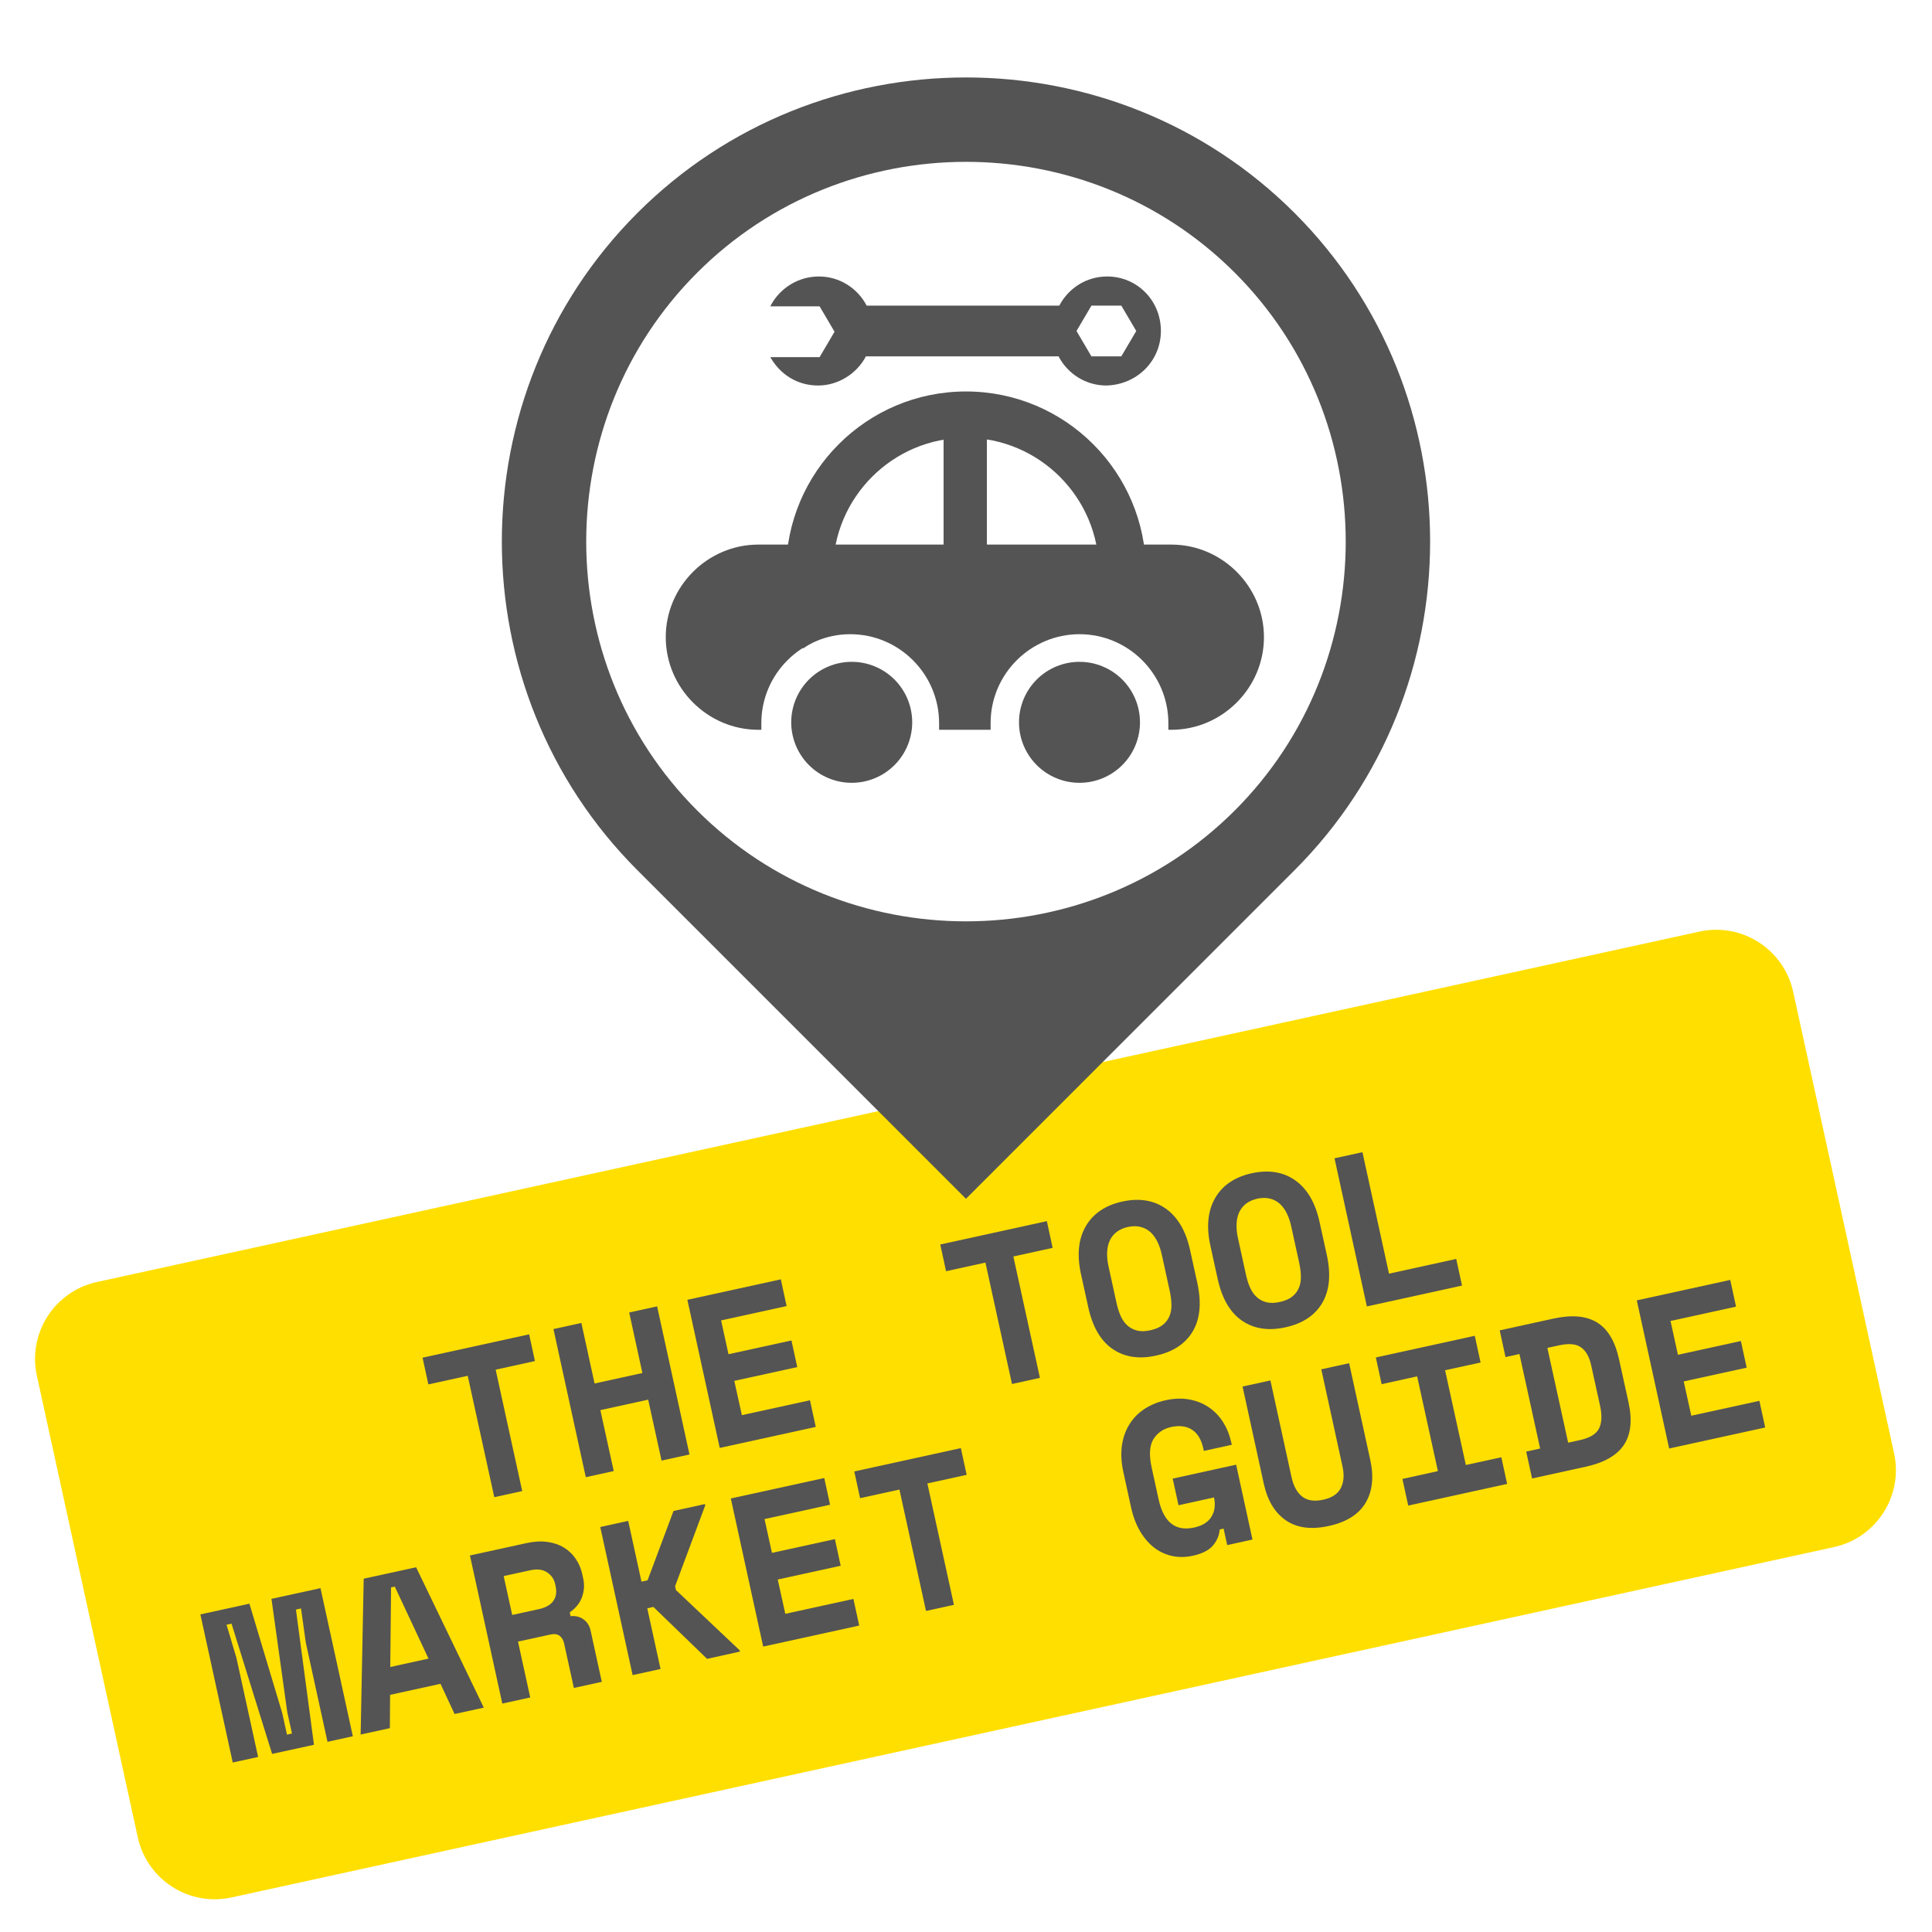 <svg xmlns="http://www.w3.org/2000/svg" xmlns:xlink="http://www.w3.org/1999/xlink" width="500" zoomAndPan="magnify" viewBox="0 0 375 375" height="500" preserveAspectRatio="xMidYMid meet" version="1.0"><defs><g/></defs><path fill="#ffdf00" d="M 18.824 248.832 L 329.852 180.824 C 338.098 179.023 346.246 184.246 348.051 192.492 L 367.641 282.09 C 369.441 290.336 364.219 298.484 355.973 300.289 L 44.945 368.293 C 36.699 370.098 28.551 364.871 26.746 356.625 L 7.156 267.027 C 5.355 258.781 10.578 250.633 18.824 248.832 Z M 18.824 248.832 " fill-opacity="1" fill-rule="nonzero"/><g fill="#545454" fill-opacity="1"><g transform="translate(86.081, 292.759)"><g><path d="M -4.062 -29.234 L 16.625 -33.766 L 17.75 -28.578 L 10.125 -26.906 L 15.281 -3.344 L 9.859 -2.156 L 4.703 -25.719 L -2.938 -24.047 Z M -4.062 -29.234 "/></g></g></g><g fill="#545454" fill-opacity="1"><g transform="translate(111.203, 287.267)"><g><path d="M -3.781 -29.297 L 1.641 -30.484 L 4.203 -18.734 L 13.484 -20.766 L 10.922 -32.516 L 16.344 -33.703 L 22.625 -4.953 L 17.203 -3.766 L 14.609 -15.594 L 5.328 -13.562 L 7.922 -1.734 L 2.5 -0.547 Z M -3.781 -29.297 "/></g></g></g><g fill="#545454" fill-opacity="1"><g transform="translate(136.324, 281.774)"><g><path d="M -2.906 -29.484 L 15.234 -33.453 L 16.359 -28.266 L 3.641 -25.484 L 5.078 -18.922 L 17.297 -21.594 L 18.422 -16.422 L 6.203 -13.75 L 7.672 -7.094 L 20.891 -9.984 L 22.016 -4.812 L 3.375 -0.734 Z M -2.906 -29.484 "/></g></g></g><g fill="#545454" fill-opacity="1"><g transform="translate(161.446, 276.281)"><g/></g></g><g fill="#545454" fill-opacity="1"><g transform="translate(186.568, 270.788)"><g><path d="M -4.062 -29.234 L 16.625 -33.766 L 17.75 -28.578 L 10.125 -26.906 L 15.281 -3.344 L 9.859 -2.156 L 4.703 -25.719 L -2.938 -24.047 Z M -4.062 -29.234 "/></g></g></g><g fill="#545454" fill-opacity="1"><g transform="translate(211.689, 265.295)"><g><path d="M -1.875 -18 C -2.688 -21.727 -2.375 -24.82 -0.938 -27.281 C 0.488 -29.75 2.852 -31.348 6.156 -32.078 C 9.469 -32.797 12.285 -32.332 14.609 -30.688 C 16.93 -29.039 18.5 -26.352 19.312 -22.625 L 20.719 -16.234 C 21.551 -12.398 21.25 -9.273 19.812 -6.859 C 18.375 -4.453 16 -2.891 12.688 -2.172 C 9.383 -1.441 6.57 -1.875 4.25 -3.469 C 1.938 -5.062 0.363 -7.773 -0.469 -11.609 Z M 11.609 -7.094 C 12.598 -7.312 13.383 -7.648 13.969 -8.109 C 14.562 -8.566 15 -9.125 15.281 -9.781 C 15.57 -10.445 15.707 -11.195 15.688 -12.031 C 15.676 -12.863 15.566 -13.758 15.359 -14.719 L 13.812 -21.781 C 13.613 -22.688 13.332 -23.516 12.969 -24.266 C 12.602 -25.016 12.156 -25.633 11.625 -26.125 C 11.094 -26.613 10.461 -26.953 9.734 -27.141 C 9.004 -27.336 8.172 -27.336 7.234 -27.141 C 6.305 -26.93 5.551 -26.586 4.969 -26.109 C 4.383 -25.629 3.945 -25.051 3.656 -24.375 C 3.375 -23.707 3.223 -22.957 3.203 -22.125 C 3.18 -21.289 3.27 -20.422 3.469 -19.516 L 5.016 -12.453 C 5.223 -11.492 5.492 -10.633 5.828 -9.875 C 6.172 -9.113 6.609 -8.492 7.141 -8.016 C 7.68 -7.535 8.312 -7.207 9.031 -7.031 C 9.758 -6.852 10.617 -6.875 11.609 -7.094 Z M 11.609 -7.094 "/></g></g></g><g fill="#545454" fill-opacity="1"><g transform="translate(236.811, 259.803)"><g><path d="M -1.875 -18 C -2.688 -21.727 -2.375 -24.82 -0.938 -27.281 C 0.488 -29.75 2.852 -31.348 6.156 -32.078 C 9.469 -32.797 12.285 -32.332 14.609 -30.688 C 16.93 -29.039 18.5 -26.352 19.312 -22.625 L 20.719 -16.234 C 21.551 -12.398 21.25 -9.273 19.812 -6.859 C 18.375 -4.453 16 -2.891 12.688 -2.172 C 9.383 -1.441 6.57 -1.875 4.25 -3.469 C 1.938 -5.062 0.363 -7.773 -0.469 -11.609 Z M 11.609 -7.094 C 12.598 -7.312 13.383 -7.648 13.969 -8.109 C 14.562 -8.566 15 -9.125 15.281 -9.781 C 15.57 -10.445 15.707 -11.195 15.688 -12.031 C 15.676 -12.863 15.566 -13.758 15.359 -14.719 L 13.812 -21.781 C 13.613 -22.688 13.332 -23.516 12.969 -24.266 C 12.602 -25.016 12.156 -25.633 11.625 -26.125 C 11.094 -26.613 10.461 -26.953 9.734 -27.141 C 9.004 -27.336 8.172 -27.336 7.234 -27.141 C 6.305 -26.93 5.551 -26.586 4.969 -26.109 C 4.383 -25.629 3.945 -25.051 3.656 -24.375 C 3.375 -23.707 3.223 -22.957 3.203 -22.125 C 3.18 -21.289 3.27 -20.422 3.469 -19.516 L 5.016 -12.453 C 5.223 -11.492 5.492 -10.633 5.828 -9.875 C 6.172 -9.113 6.609 -8.492 7.141 -8.016 C 7.68 -7.535 8.312 -7.207 9.031 -7.031 C 9.758 -6.852 10.617 -6.875 11.609 -7.094 Z M 11.609 -7.094 "/></g></g></g><g fill="#545454" fill-opacity="1"><g transform="translate(261.933, 254.31)"><g><path d="M -2.906 -29.484 L 2.516 -30.672 L 7.672 -7.094 L 20.719 -9.953 L 21.844 -4.781 L 3.375 -0.734 Z M -2.906 -29.484 "/></g></g></g><g fill="#545454" fill-opacity="1"><g transform="translate(44.269, 342.305)"><g><path d="M -5.375 -28.953 L 4.141 -31.031 L 10.516 -9.781 L 11.438 -5.609 L 12.406 -5.828 L 11.484 -10 L 8.422 -31.969 L 17.938 -34.047 L 24.219 -5.297 L 19.297 -4.219 L 15.094 -23.438 L 14.156 -30.109 L 13.172 -29.891 L 16.672 -3.641 L 8.547 -1.875 L 0.672 -27.156 L -0.297 -26.953 L 1.625 -20.5 L 5.828 -1.281 L 0.906 -0.203 Z M -5.375 -28.953 "/></g></g></g><g fill="#545454" fill-opacity="1"><g transform="translate(69.391, 336.812)"><g><path d="M 16.109 -9.984 L 6.328 -7.844 L 6.281 -1.375 L 0.609 -0.141 L 1.203 -30.391 L 11.375 -32.609 L 24.516 -5.359 L 18.844 -4.125 Z M 6.359 -13.25 L 13.781 -14.875 L 7.234 -28.859 L 6.516 -28.703 Z M 6.359 -13.25 "/></g></g></g><g fill="#545454" fill-opacity="1"><g transform="translate(94.512, 331.319)"><g><path d="M 22.297 -4.875 L 16.875 -3.688 L 14.984 -12.312 C 14.848 -12.957 14.562 -13.453 14.125 -13.797 C 13.688 -14.141 13.07 -14.223 12.281 -14.047 L 6.031 -12.688 L 8.406 -1.844 L 2.984 -0.656 L -3.297 -29.406 L 7.719 -31.812 C 9.195 -32.133 10.539 -32.207 11.75 -32.031 C 12.957 -31.863 14.016 -31.504 14.922 -30.953 C 15.836 -30.398 16.598 -29.68 17.203 -28.797 C 17.816 -27.922 18.242 -26.941 18.484 -25.859 L 18.703 -24.859 C 18.953 -23.691 18.875 -22.523 18.469 -21.359 C 18.062 -20.191 17.266 -19.191 16.078 -18.359 L 16.234 -17.625 C 17.211 -17.719 18.051 -17.508 18.75 -17 C 19.457 -16.5 19.914 -15.77 20.125 -14.812 Z M 4.906 -17.859 L 10.078 -18.984 C 11.398 -19.273 12.332 -19.801 12.875 -20.562 C 13.426 -21.32 13.582 -22.258 13.344 -23.375 L 13.234 -23.891 C 13.016 -24.848 12.488 -25.598 11.656 -26.141 C 10.82 -26.691 9.742 -26.82 8.422 -26.531 L 3.25 -25.406 Z M 4.906 -17.859 "/></g></g></g><g fill="#545454" fill-opacity="1"><g transform="translate(119.634, 325.826)"><g><path d="M 8.578 -1.875 L 3.156 -0.688 L -3.125 -29.438 L 2.297 -30.625 L 4.875 -18.828 L 6.062 -19.094 L 11.094 -32.547 L 17.203 -33.891 L 17.25 -33.641 L 11.406 -17.953 L 11.562 -17.203 L 23.938 -5.5 L 23.984 -5.25 L 17.609 -3.844 L 7.188 -13.922 L 6 -13.656 Z M 8.578 -1.875 "/></g></g></g><g fill="#545454" fill-opacity="1"><g transform="translate(144.756, 320.334)"><g><path d="M -2.906 -29.484 L 15.234 -33.453 L 16.359 -28.266 L 3.641 -25.484 L 5.078 -18.922 L 17.297 -21.594 L 18.422 -16.422 L 6.203 -13.75 L 7.672 -7.094 L 20.891 -9.984 L 22.016 -4.812 L 3.375 -0.734 Z M -2.906 -29.484 "/></g></g></g><g fill="#545454" fill-opacity="1"><g transform="translate(169.877, 314.841)"><g><path d="M -4.062 -29.234 L 16.625 -33.766 L 17.75 -28.578 L 10.125 -26.906 L 15.281 -3.344 L 9.859 -2.156 L 4.703 -25.719 L -2.938 -24.047 Z M -4.062 -29.234 "/></g></g></g><g fill="#545454" fill-opacity="1"><g transform="translate(220.121, 303.855)"><g><path d="M 7.5 -16.859 L 19.812 -19.562 L 22.984 -5.031 L 18.078 -3.953 L 17.375 -7.156 L 16.625 -6.984 C 16.539 -5.859 16.109 -4.828 15.328 -3.891 C 14.555 -2.961 13.238 -2.289 11.375 -1.875 C 10.062 -1.594 8.773 -1.57 7.516 -1.812 C 6.254 -2.062 5.094 -2.578 4.031 -3.359 C 2.977 -4.141 2.047 -5.195 1.234 -6.531 C 0.422 -7.863 -0.191 -9.484 -0.609 -11.391 L -2.078 -18.125 C -2.484 -19.988 -2.578 -21.695 -2.359 -23.25 C -2.141 -24.801 -1.66 -26.172 -0.922 -27.359 C -0.191 -28.555 0.77 -29.551 1.969 -30.344 C 3.176 -31.145 4.57 -31.723 6.156 -32.078 C 7.801 -32.43 9.32 -32.477 10.719 -32.219 C 12.113 -31.969 13.367 -31.469 14.484 -30.719 C 15.598 -29.969 16.523 -29.008 17.266 -27.844 C 18.004 -26.676 18.535 -25.363 18.859 -23.906 L 18.969 -23.422 L 13.547 -22.234 L 13.438 -22.719 C 13.051 -24.457 12.316 -25.672 11.234 -26.359 C 10.148 -27.047 8.805 -27.219 7.203 -26.875 C 5.672 -26.531 4.52 -25.738 3.75 -24.5 C 2.988 -23.258 2.883 -21.395 3.438 -18.906 L 4.766 -12.828 C 5.734 -8.391 8.031 -6.566 11.656 -7.359 C 13.258 -7.711 14.379 -8.41 15.016 -9.453 C 15.66 -10.504 15.828 -11.754 15.516 -13.203 L 8.625 -11.688 Z M 7.5 -16.859 "/></g></g></g><g fill="#545454" fill-opacity="1"><g transform="translate(245.242, 298.362)"><g><path d="M 16.625 -33.766 L 20.734 -14.953 C 21.453 -11.66 21.145 -8.895 19.812 -6.656 C 18.477 -4.414 16.102 -2.922 12.688 -2.172 C 9.27 -1.422 6.488 -1.785 4.344 -3.266 C 2.195 -4.742 0.766 -7.129 0.047 -10.422 L -4.062 -29.234 L 1.344 -30.422 L 5.453 -11.609 C 5.828 -9.91 6.516 -8.664 7.516 -7.875 C 8.523 -7.094 9.879 -6.891 11.578 -7.266 C 13.273 -7.629 14.414 -8.379 15 -9.516 C 15.594 -10.648 15.703 -12.066 15.328 -13.766 L 11.219 -32.578 Z M 16.625 -33.766 "/></g></g></g><g fill="#545454" fill-opacity="1"><g transform="translate(270.364, 292.87)"><g><path d="M -3.312 -29.391 L 15.891 -33.594 L 17.016 -28.406 L 10.125 -26.906 L 14.156 -8.516 L 21.047 -10.016 L 22.172 -4.844 L 2.969 -0.641 L 1.844 -5.812 L 8.734 -7.328 L 4.703 -25.719 L -2.188 -24.203 Z M -3.312 -29.391 "/></g></g></g><g fill="#545454" fill-opacity="1"><g transform="translate(295.485, 287.377)"><g><path d="M -4.391 -29.156 L 6.031 -31.438 C 9.594 -32.219 12.414 -31.969 14.5 -30.688 C 16.582 -29.414 18.004 -27.039 18.766 -23.562 L 20.609 -15.188 C 21.367 -11.695 21.066 -8.938 19.703 -6.906 C 18.336 -4.875 15.875 -3.469 12.312 -2.688 L 1.891 -0.406 L 0.75 -5.625 L 3.453 -6.219 L -0.562 -24.562 L -3.266 -23.969 Z M 11.188 -7.859 C 13.082 -8.273 14.305 -9.008 14.859 -10.062 C 15.422 -11.125 15.5 -12.598 15.094 -14.484 L 13.359 -22.375 C 13.004 -24.008 12.352 -25.164 11.406 -25.844 C 10.469 -26.531 9.051 -26.664 7.156 -26.25 L 4.859 -25.75 L 8.891 -7.359 Z M 11.188 -7.859 "/></g></g></g><g fill="#545454" fill-opacity="1"><g transform="translate(320.607, 281.884)"><g><path d="M -2.906 -29.484 L 15.234 -33.453 L 16.359 -28.266 L 3.641 -25.484 L 5.078 -18.922 L 17.297 -21.594 L 18.422 -16.422 L 6.203 -13.75 L 7.672 -7.094 L 20.891 -9.984 L 22.016 -4.812 L 3.375 -0.734 Z M -2.906 -29.484 "/></g></g></g><path fill="#545454" d="M 239.68 52.938 C 210.977 24.238 164.012 24.238 135.312 52.938 C 106.609 81.641 106.609 128.605 135.312 157.305 C 164.012 186.008 210.977 186.008 239.68 157.305 C 268.379 128.605 268.379 81.641 239.68 52.938 Z M 251.277 168.902 C 286.355 133.824 286.355 76.422 251.277 41.344 C 216.195 6.262 158.793 6.262 123.715 41.344 C 88.637 76.422 88.637 133.824 123.715 168.902 L 187.496 232.684 Z M 251.277 168.902 " fill-opacity="1" fill-rule="evenodd"/><path fill="#545454" d="M 187.496 75.984 C 206.773 75.984 222.43 91.641 222.43 110.922 C 222.43 116.285 221.27 121.355 219.094 125.852 C 216.488 124.109 213.441 123.098 210.254 122.953 C 212.137 119.328 213.297 115.27 213.297 110.773 C 213.297 96.57 201.699 84.973 187.496 84.973 C 173.289 84.973 161.695 96.57 161.695 110.773 C 161.695 115.125 162.852 119.328 164.738 122.953 C 161.402 123.098 158.359 124.109 155.895 125.852 C 153.723 121.355 152.562 116.285 152.562 110.922 C 152.562 91.641 168.215 75.984 187.496 75.984 Z M 187.496 75.984 " fill-opacity="1" fill-rule="evenodd"/><path fill="#545454" d="M 183.148 81.203 L 191.555 81.203 L 191.555 107.73 L 183.148 107.73 Z M 183.148 81.203 " fill-opacity="1" fill-rule="evenodd"/><path fill="#545454" d="M 147.488 105.703 L 227.359 105.703 C 237.215 105.703 245.332 113.82 245.332 123.676 C 245.332 133.535 237.215 141.652 227.359 141.652 L 226.777 141.652 C 226.777 141.215 226.777 140.781 226.777 140.348 C 226.777 130.926 219.094 123.098 209.527 123.098 C 200.105 123.098 192.277 130.777 192.277 140.348 C 192.277 140.781 192.277 141.215 192.277 141.652 L 182.277 141.652 C 182.277 141.215 182.277 140.781 182.277 140.348 C 182.277 130.926 174.594 123.098 165.027 123.098 C 155.605 123.098 147.777 130.777 147.777 140.348 C 147.777 140.781 147.777 141.215 147.777 141.652 L 147.199 141.652 C 137.34 141.652 129.223 133.535 129.223 123.676 C 129.223 113.82 137.34 105.703 147.199 105.703 Z M 147.488 105.703 " fill-opacity="1" fill-rule="evenodd"/><path fill="#545454" d="M 177.059 140.203 C 177.059 140.973 176.984 141.734 176.832 142.492 C 176.684 143.246 176.461 143.98 176.164 144.695 C 175.871 145.406 175.508 146.082 175.078 146.723 C 174.652 147.367 174.164 147.957 173.621 148.504 C 173.074 149.047 172.48 149.535 171.84 149.965 C 171.199 150.391 170.523 150.754 169.809 151.047 C 169.098 151.344 168.363 151.566 167.609 151.719 C 166.852 151.867 166.09 151.941 165.316 151.941 C 164.547 151.941 163.781 151.867 163.027 151.719 C 162.27 151.566 161.535 151.344 160.824 151.047 C 160.113 150.754 159.434 150.391 158.793 149.965 C 158.152 149.535 157.559 149.047 157.016 148.504 C 156.469 147.957 155.984 147.367 155.555 146.723 C 155.125 146.082 154.766 145.406 154.469 144.695 C 154.176 143.98 153.953 143.246 153.801 142.492 C 153.652 141.734 153.574 140.973 153.574 140.203 C 153.574 139.43 153.652 138.668 153.801 137.91 C 153.953 137.156 154.176 136.422 154.469 135.707 C 154.766 134.996 155.125 134.32 155.555 133.68 C 155.984 133.035 156.469 132.445 157.016 131.898 C 157.559 131.355 158.152 130.867 158.793 130.438 C 159.434 130.012 160.113 129.648 160.824 129.355 C 161.535 129.059 162.27 128.836 163.027 128.684 C 163.781 128.535 164.547 128.461 165.316 128.461 C 166.09 128.461 166.852 128.535 167.609 128.684 C 168.363 128.836 169.098 129.059 169.809 129.355 C 170.523 129.648 171.199 130.012 171.84 130.438 C 172.48 130.867 173.074 131.355 173.621 131.898 C 174.164 132.445 174.652 133.035 175.078 133.68 C 175.508 134.32 175.871 134.996 176.164 135.707 C 176.461 136.422 176.684 137.156 176.832 137.91 C 176.984 138.668 177.059 139.43 177.059 140.203 Z M 177.059 140.203 " fill-opacity="1" fill-rule="nonzero"/><path fill="#545454" d="M 221.27 140.203 C 221.27 140.973 221.195 141.734 221.043 142.492 C 220.895 143.246 220.672 143.98 220.375 144.695 C 220.082 145.406 219.719 146.082 219.293 146.723 C 218.863 147.367 218.375 147.957 217.832 148.504 C 217.285 149.047 216.691 149.535 216.051 149.965 C 215.41 150.391 214.734 150.754 214.023 151.047 C 213.309 151.344 212.574 151.566 211.82 151.719 C 211.062 151.867 210.301 151.941 209.527 151.941 C 208.758 151.941 207.992 151.867 207.238 151.719 C 206.48 151.566 205.746 151.344 205.035 151.047 C 204.324 150.754 203.645 150.391 203.004 149.965 C 202.363 149.535 201.77 149.047 201.227 148.504 C 200.68 147.957 200.195 147.367 199.766 146.723 C 199.336 146.082 198.977 145.406 198.68 144.695 C 198.387 143.98 198.164 143.246 198.012 142.492 C 197.863 141.734 197.789 140.973 197.789 140.203 C 197.789 139.43 197.863 138.668 198.012 137.91 C 198.164 137.156 198.387 136.422 198.68 135.707 C 198.977 134.996 199.336 134.32 199.766 133.68 C 200.195 133.035 200.68 132.445 201.227 131.898 C 201.77 131.355 202.363 130.867 203.004 130.438 C 203.645 130.012 204.324 129.648 205.035 129.355 C 205.746 129.059 206.48 128.836 207.238 128.684 C 207.992 128.535 208.758 128.461 209.527 128.461 C 210.301 128.461 211.062 128.535 211.82 128.684 C 212.574 128.836 213.309 129.059 214.023 129.355 C 214.734 129.648 215.41 130.012 216.051 130.438 C 216.691 130.867 217.285 131.355 217.832 131.898 C 218.375 132.445 218.863 133.035 219.293 133.68 C 219.719 134.32 220.082 134.996 220.375 135.707 C 220.672 136.422 220.895 137.156 221.043 137.91 C 221.195 138.668 221.27 139.43 221.27 140.203 Z M 221.27 140.203 " fill-opacity="1" fill-rule="nonzero"/><path fill="#545454" d="M 149.664 59.172 C 151.402 55.98 154.879 53.664 158.938 53.664 C 162.996 53.664 166.477 55.98 168.215 59.316 L 205.613 59.316 C 207.355 55.98 210.832 53.664 214.891 53.664 C 220.691 53.664 225.328 58.301 225.328 64.246 C 225.328 70.043 220.691 74.68 214.746 74.828 C 210.688 74.828 207.211 72.508 205.469 69.172 L 168.07 69.172 C 166.332 72.508 162.707 74.828 158.793 74.828 C 154.734 74.828 151.402 72.652 149.516 69.316 L 159.086 69.316 L 160.535 66.855 L 161.984 64.391 L 159.086 59.461 L 149.516 59.461 Z M 208.949 64.246 L 211.848 59.316 L 217.645 59.316 L 219.094 61.781 L 220.547 64.246 L 219.094 66.711 L 217.645 69.172 L 211.848 69.172 L 210.398 66.711 Z M 208.949 64.246 " fill-opacity="1" fill-rule="evenodd"/></svg>